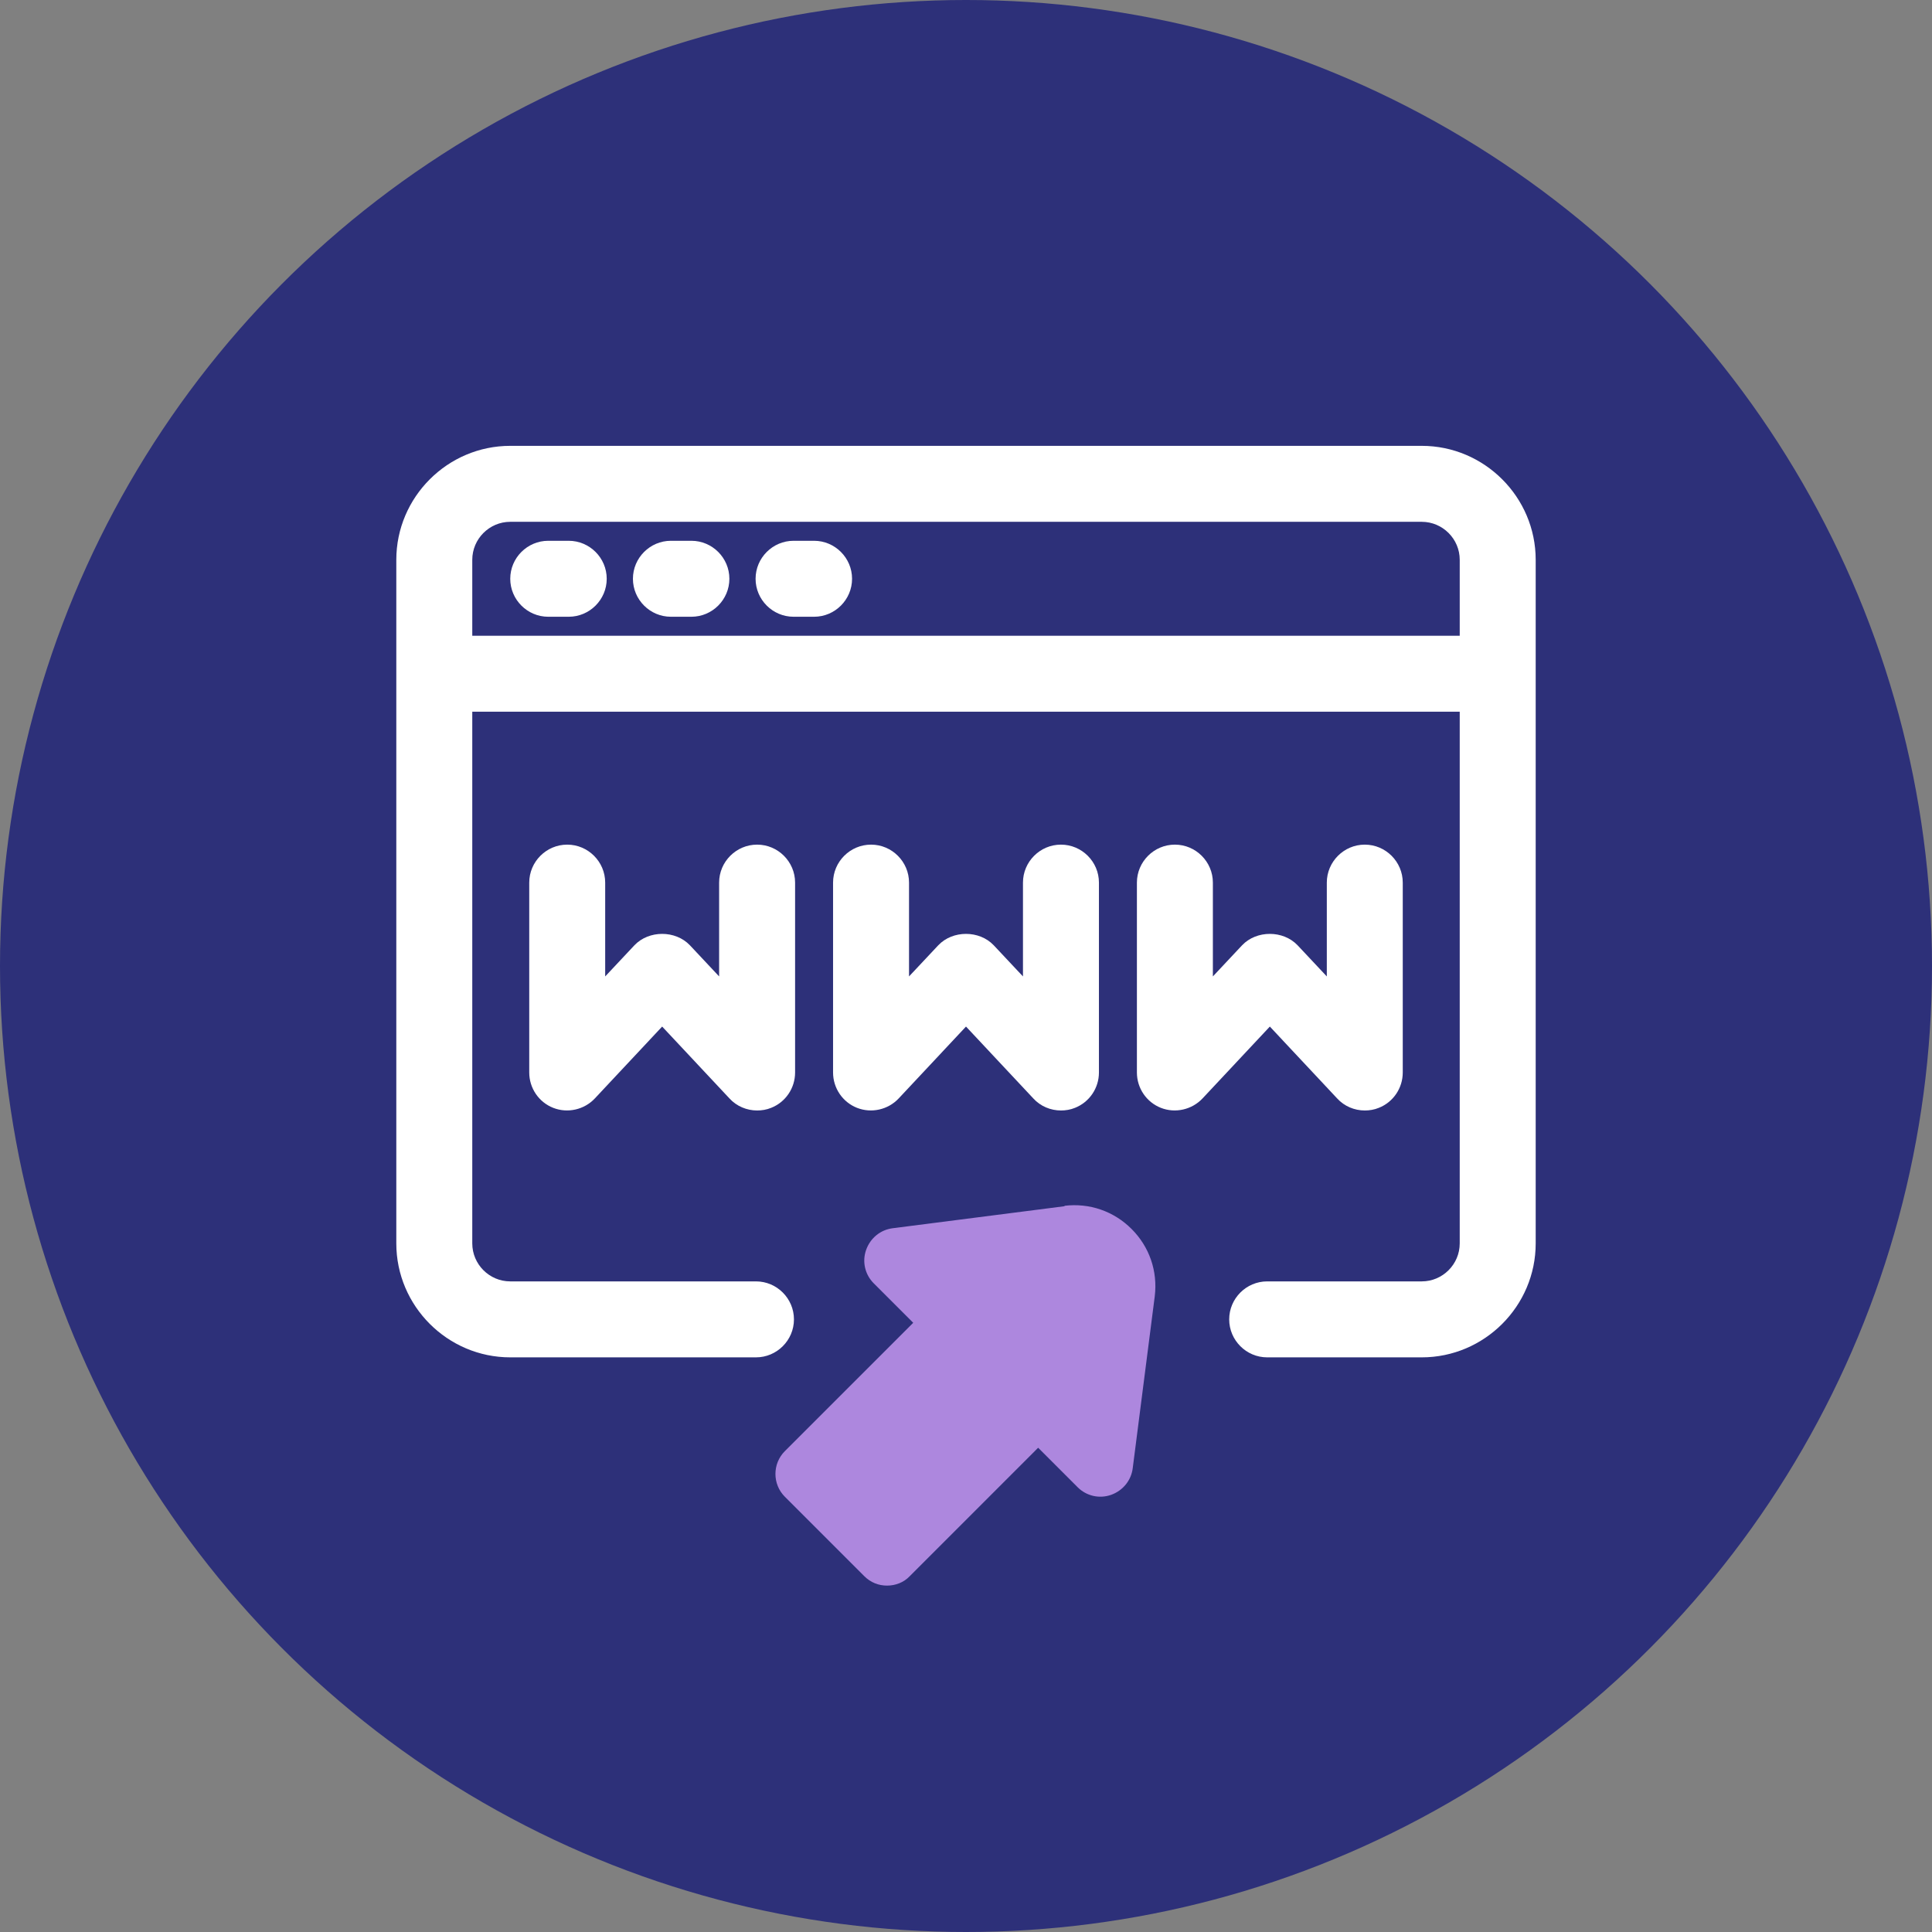 <svg width="78" height="78" viewBox="0 0 78 78" fill="none" xmlns="http://www.w3.org/2000/svg">
<rect x="0" y="0" width="78" height="78" fill="#808080" stroke="none"/>
<circle cx="39" cy="39" r="39" fill="#2D3079"/>
<g clip-path="url(#clip0_216_7)">
<path d="M57.4 18H20.6C18.07 18 16 20.07 16 22.6V50.2C16 52.73 18.07 54.8 20.6 54.8H30.521C31.364 54.8 32.054 54.11 32.054 53.267C32.054 52.423 31.364 51.733 30.521 51.733H20.6C19.757 51.733 19.067 51.043 19.067 50.2V28.733H58.933V50.2C58.933 51.043 58.243 51.733 57.4 51.733H51.159C50.316 51.733 49.626 52.423 49.626 53.267C49.626 54.11 50.316 54.8 51.159 54.8H57.4C59.93 54.8 62 52.73 62 50.2V22.6C62 20.07 59.93 18 57.4 18ZM19.067 25.667V22.6C19.067 21.757 19.757 21.067 20.6 21.067H57.4C58.243 21.067 58.933 21.757 58.933 22.6V25.667H19.067Z" fill="white"/>
<path d="M32.867 21.833H32.039C31.195 21.833 30.505 22.523 30.505 23.367C30.505 24.21 31.195 24.9 32.039 24.9H32.867C33.71 24.9 34.4 24.21 34.4 23.367C34.4 22.523 33.71 21.833 32.867 21.833Z" fill="white"/>
<path d="M27.914 21.833H27.086C26.243 21.833 25.553 22.523 25.553 23.367C25.553 24.21 26.243 24.9 27.086 24.9H27.914C28.757 24.9 29.447 24.21 29.447 23.367C29.447 22.523 28.757 21.833 27.914 21.833Z" fill="white"/>
<path d="M22.961 21.833H22.133C21.29 21.833 20.6 22.523 20.6 23.367C20.6 24.21 21.29 24.9 22.133 24.9H22.961C23.805 24.9 24.495 24.21 24.495 23.367C24.495 22.523 23.805 21.833 22.961 21.833Z" fill="white"/>
<path d="M42.833 34.1C41.99 34.1 41.3 34.79 41.3 35.633V39.421L40.119 38.163C39.537 37.55 38.463 37.55 37.881 38.163L36.7 39.421V35.633C36.7 34.79 36.01 34.1 35.167 34.1C34.323 34.1 33.633 34.79 33.633 35.633V43.3C33.633 43.929 34.017 44.496 34.599 44.726C35.182 44.956 35.857 44.803 36.286 44.343L39 41.445L41.714 44.343C42.005 44.665 42.419 44.833 42.833 44.833C43.017 44.833 43.217 44.803 43.401 44.726C43.983 44.496 44.367 43.929 44.367 43.3V35.633C44.367 34.79 43.677 34.1 42.833 34.1Z" fill="white"/>
<path d="M53.981 44.343C54.272 44.665 54.686 44.833 55.1 44.833C55.284 44.833 55.483 44.803 55.667 44.726C56.25 44.496 56.633 43.929 56.633 43.3V35.633C56.633 34.79 55.943 34.1 55.1 34.1C54.257 34.1 53.567 34.79 53.567 35.633V39.421L52.386 38.163C51.803 37.55 50.73 37.55 50.147 38.163L48.967 39.421V35.633C48.967 34.79 48.277 34.1 47.433 34.1C46.59 34.1 45.9 34.79 45.9 35.633V43.3C45.9 43.929 46.283 44.496 46.866 44.726C47.449 44.956 48.123 44.803 48.553 44.343L51.267 41.445L53.981 44.343Z" fill="white"/>
<path d="M30.567 34.1C29.723 34.1 29.033 34.79 29.033 35.633V39.421L27.853 38.163C27.27 37.55 26.197 37.55 25.614 38.163L24.433 39.421V35.633C24.433 34.79 23.743 34.1 22.9 34.1C22.057 34.1 21.367 34.79 21.367 35.633V43.3C21.367 43.929 21.75 44.496 22.333 44.726C22.915 44.956 23.59 44.803 24.019 44.343L26.733 41.445L29.447 44.343C29.739 44.665 30.153 44.833 30.567 44.833C30.751 44.833 30.95 44.803 31.134 44.726C31.717 44.496 32.1 43.929 32.1 43.3V35.633C32.1 34.79 31.41 34.1 30.567 34.1Z" fill="white"/>
<path d="M42.987 48.697L36.041 49.587C35.55 49.648 35.136 49.985 34.968 50.461C34.799 50.936 34.922 51.457 35.274 51.81L36.869 53.405L31.686 58.587C31.18 59.093 31.18 59.921 31.686 60.427L34.891 63.632C35.151 63.893 35.474 64.015 35.811 64.015C36.148 64.015 36.486 63.893 36.731 63.632L41.913 58.449L43.508 60.044C43.861 60.397 44.382 60.519 44.858 60.351C45.333 60.182 45.67 59.768 45.731 59.277L46.621 52.331C46.743 51.319 46.406 50.338 45.685 49.617C44.965 48.897 43.983 48.559 42.971 48.682L42.987 48.697Z" fill="#AD87DE"/>
</g>
<defs>
<clipPath id="clip0_216_7">
<rect width="46" height="46" fill="white" transform="translate(16 18)"/>
</clipPath>
</defs>
</svg>

